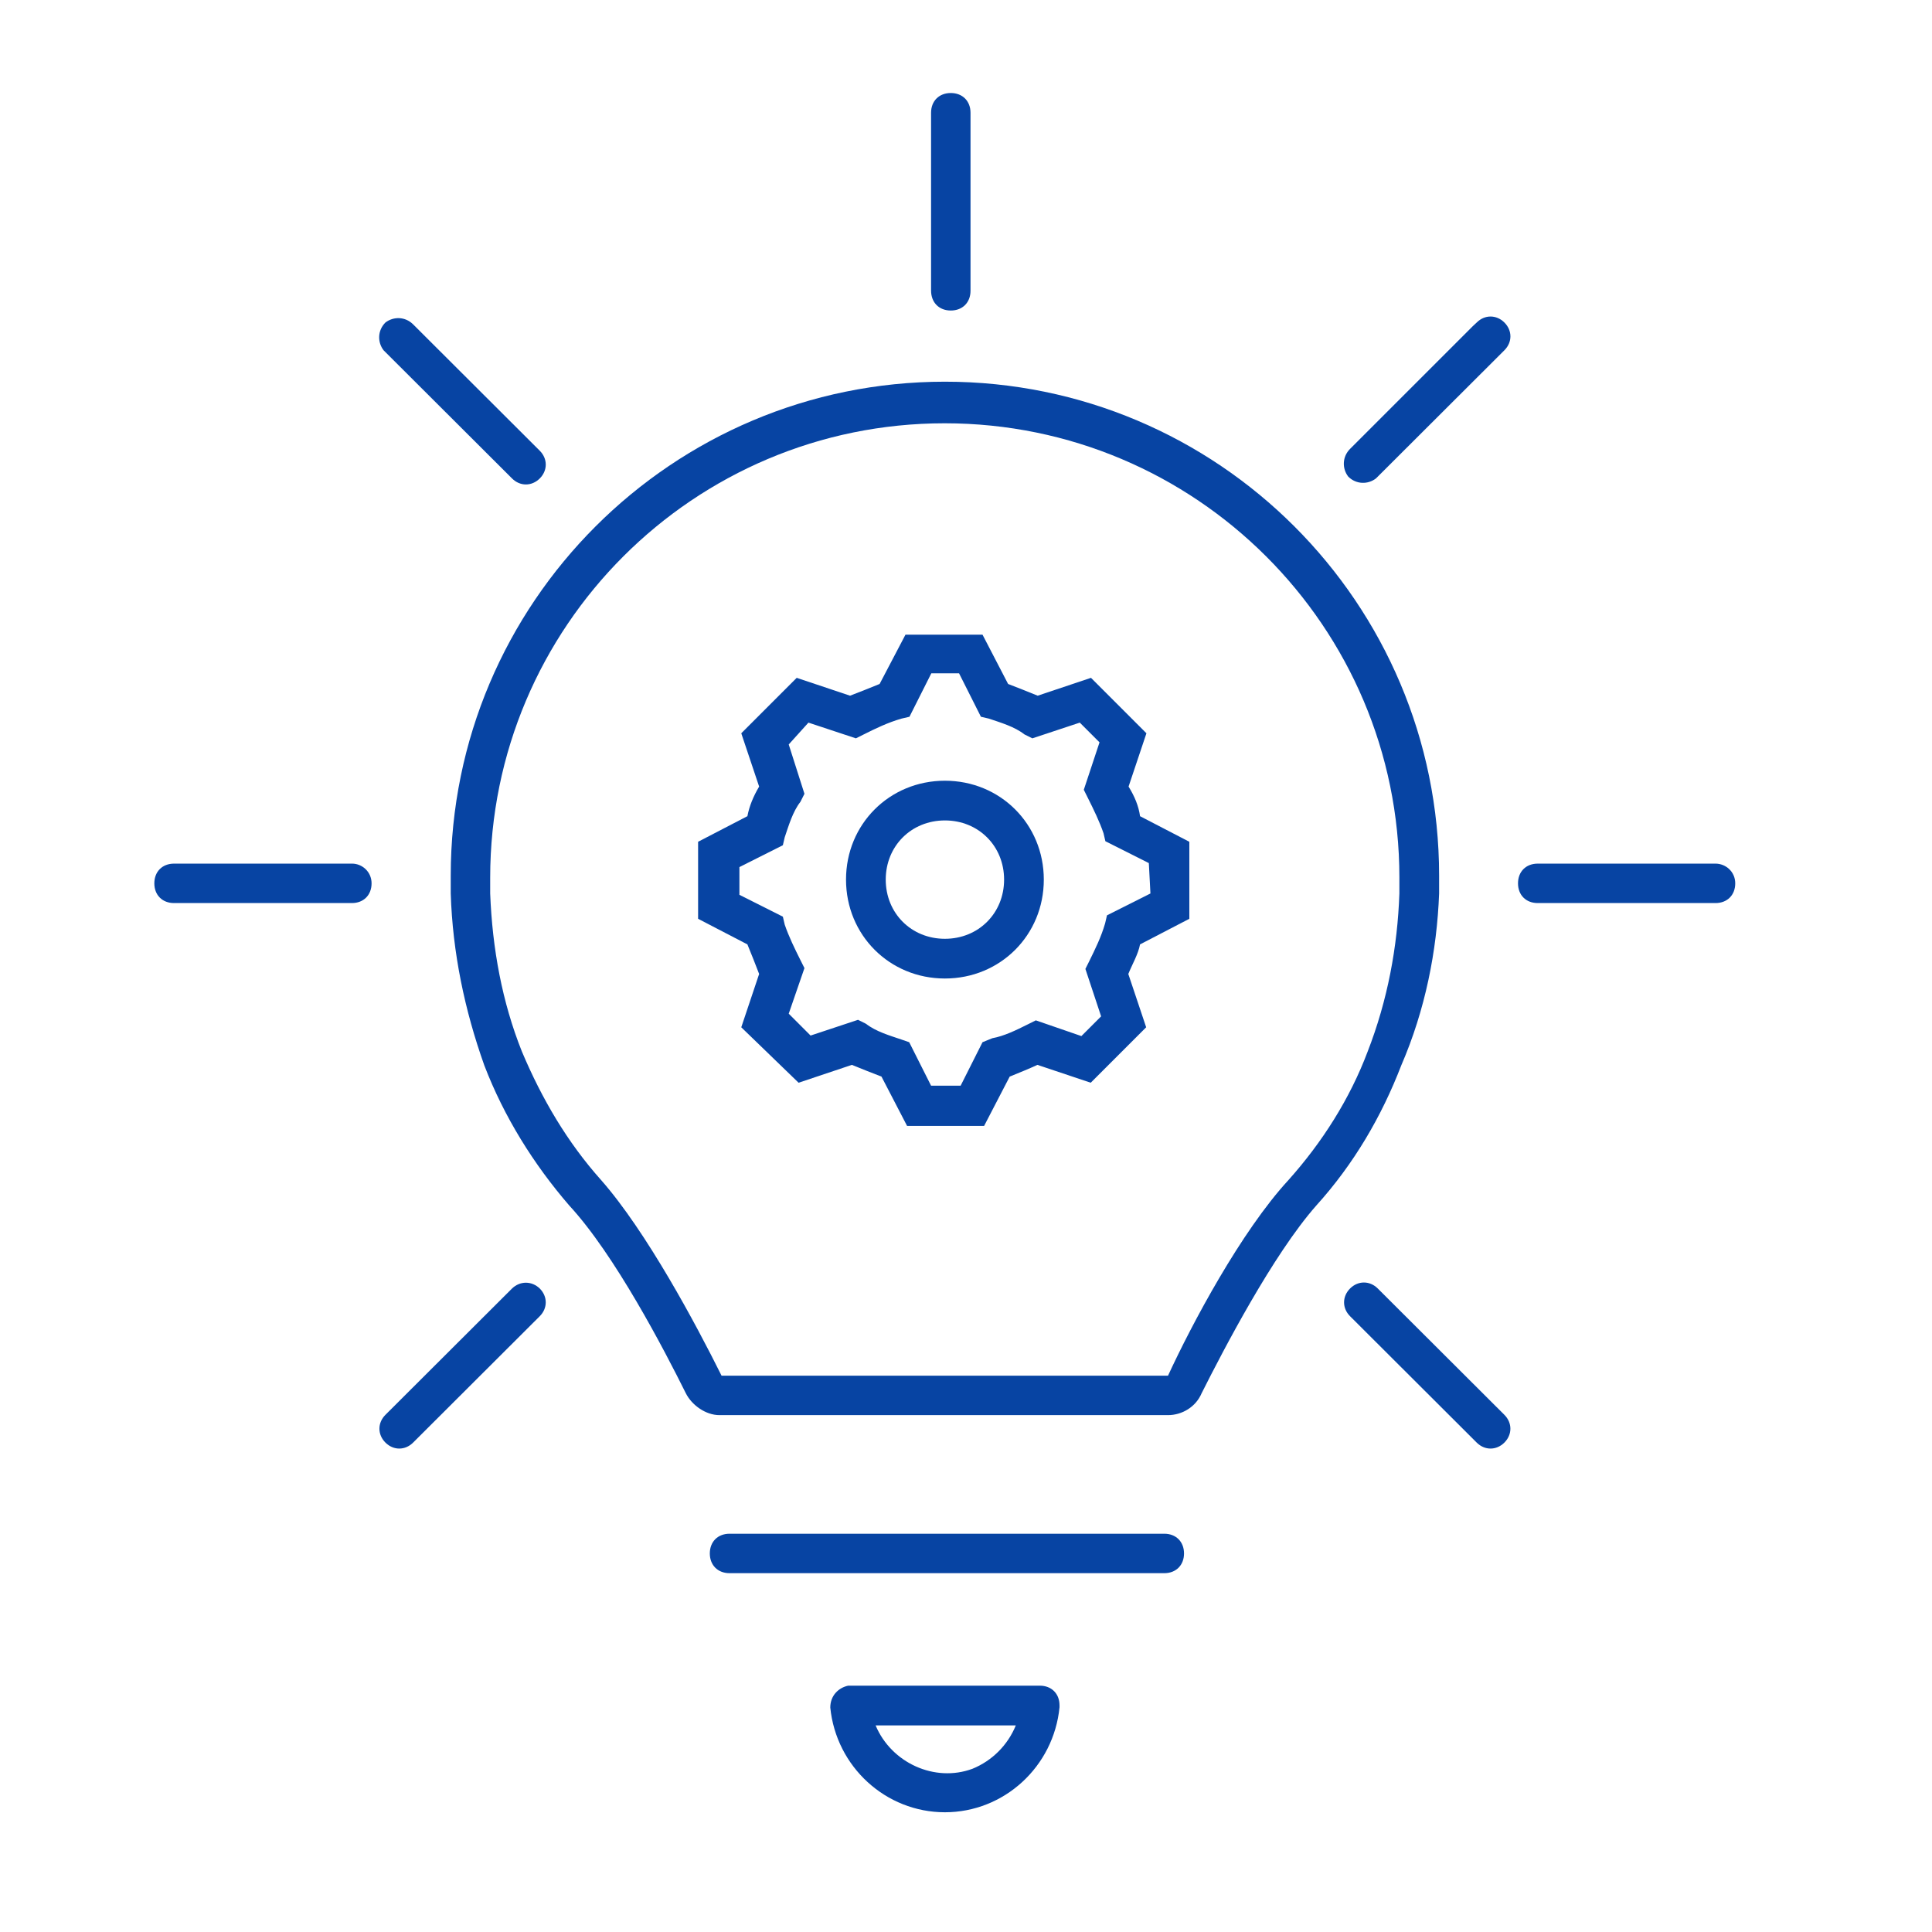 <?xml version="1.0" encoding="UTF-8"?>
<svg xmlns="http://www.w3.org/2000/svg" width="110" height="110" viewBox="0 0 110 110" fill="none">
  <g clip-path="url(#clip0_3041_2994)">
    <mask id="mask0_3041_2994" style="mask-type:luminance" maskUnits="userSpaceOnUse" x="0" y="-1" width="110" height="111">
      <path d="M109.269 -0H0V109.269H109.269V-0Z" fill="white"></path>
    </mask>
    <g mask="url(#mask0_3041_2994)">
      <mask id="mask1_3041_2994" style="mask-type:luminance" maskUnits="userSpaceOnUse" x="0" y="-1" width="110" height="111">
        <path d="M109.269 -0H0V109.269H109.269V-0Z" fill="white"></path>
      </mask>
      <g mask="url(#mask1_3041_2994)">
        <path d="M53.799 53.451C51.887 53.451 50.43 51.994 50.43 50.081C50.43 48.169 51.887 46.712 53.799 46.712C55.712 46.712 57.169 48.169 57.169 50.081C57.169 51.994 55.712 53.451 53.799 53.451ZM53.799 44.451C50.643 44.451 48.169 46.925 48.169 50.081C48.169 53.238 50.643 55.712 53.799 55.712C56.956 55.712 59.43 53.238 59.43 50.081C59.43 46.925 56.956 44.451 53.799 44.451Z" fill="#0744A3"></path>
      </g>
      <mask id="mask2_3041_2994" style="mask-type:luminance" maskUnits="userSpaceOnUse" x="0" y="-1" width="110" height="111">
        <path d="M109.269 -0H0V109.269H109.269V-0Z" fill="white"></path>
      </mask>
      <g mask="url(#mask2_3041_2994)">
        <path d="M65.501 50.871L63.027 52.115L62.921 52.571C62.693 53.36 62.359 54.027 62.025 54.71L61.798 55.166L62.693 57.867L61.57 58.99L58.975 58.095L58.52 58.322C57.852 58.656 57.169 58.99 56.501 59.111L55.94 59.339L54.695 61.813H53.011L51.766 59.339L51.326 59.187C50.658 58.96 49.869 58.732 49.308 58.292L48.852 58.064L46.151 58.96L44.907 57.715L45.802 55.12L45.574 54.665C45.24 53.997 44.907 53.314 44.679 52.646L44.573 52.191L42.099 50.947V49.368L44.573 48.124L44.679 47.669C44.907 47.001 45.134 46.212 45.574 45.65L45.802 45.195L44.907 42.387L46.029 41.143L48.731 42.038L49.186 41.811C49.854 41.477 50.537 41.143 51.326 40.915L51.781 40.809L53.026 38.335H54.604L55.849 40.809L56.304 40.915C56.972 41.143 57.761 41.37 58.322 41.811L58.778 42.038L61.479 41.143L62.602 42.266L61.707 44.967L61.934 45.422C62.268 46.09 62.602 46.773 62.83 47.441L62.936 47.896L65.41 49.141L65.501 50.871ZM64.256 44.785L65.273 41.75L62.116 38.593L59.081 39.61C58.52 39.382 57.958 39.155 57.397 38.942L55.94 36.135H51.554L50.082 38.942C49.52 39.17 48.959 39.398 48.397 39.61L45.362 38.593L42.205 41.75L43.222 44.785C42.888 45.347 42.66 45.908 42.554 46.47L39.747 47.927V52.312L42.554 53.77C42.782 54.331 43.01 54.892 43.222 55.454L42.205 58.489L45.468 61.646L48.503 60.629C49.065 60.857 49.626 61.084 50.188 61.297L51.645 64.105H56.031L57.488 61.297C58.049 61.069 58.611 60.842 59.066 60.629L62.101 61.646L65.258 58.489L64.241 55.454C64.469 54.892 64.803 54.331 64.909 53.77L67.716 52.312V47.927L64.909 46.47C64.833 45.908 64.605 45.347 64.256 44.785Z" fill="#0744A3"></path>
      </g>
      <mask id="mask3_3041_2994" style="mask-type:luminance" maskUnits="userSpaceOnUse" x="0" y="-1" width="110" height="111">
        <path d="M109.269 -0H0V109.269H109.269V-0Z" fill="white"></path>
      </mask>
      <g mask="url(#mask3_3041_2994)">
        <path d="M79.675 50.871C79.569 53.906 79.008 56.941 77.869 59.87C76.853 62.572 75.274 65.045 73.362 67.185C70.661 70.114 67.853 75.395 66.502 78.325H41.082C39.625 75.395 36.803 70.114 34.222 67.185C32.31 65.045 30.853 62.572 29.715 59.87C28.592 57.063 28.031 54.012 27.909 50.871V49.975C27.909 35.679 39.504 24.1 53.785 24.1C68.066 24.1 79.675 35.679 79.675 49.96V50.871ZM81.937 50.871V49.854C81.937 34.328 69.34 21.732 53.8 21.732C38.275 21.732 25.663 34.328 25.663 49.854V50.871C25.769 54.24 26.452 57.503 27.575 60.659C28.698 63.588 30.383 66.29 32.416 68.642C35.012 71.45 37.819 76.852 39.048 79.326C39.382 79.994 40.172 80.571 40.961 80.571H66.502C67.291 80.571 68.081 80.115 68.415 79.326C69.659 76.852 72.467 71.45 74.94 68.642C77.08 66.275 78.659 63.573 79.782 60.659C81.147 57.503 81.815 54.133 81.937 50.871Z" fill="#0744A3"></path>
      </g>
      <mask id="mask4_3041_2994" style="mask-type:luminance" maskUnits="userSpaceOnUse" x="0" y="-1" width="110" height="111">
        <path d="M109.269 -0H0V109.269H109.269V-0Z" fill="white"></path>
      </mask>
      <g mask="url(#mask4_3041_2994)">
        <path d="M66.29 87.324H41.537C40.869 87.324 40.414 87.779 40.414 88.447C40.414 89.115 40.869 89.57 41.537 89.57H66.29C66.957 89.57 67.413 89.115 67.413 88.447C67.413 87.779 66.957 87.324 66.29 87.324Z" fill="#0744A3"></path>
      </g>
      <mask id="mask5_3041_2994" style="mask-type:luminance" maskUnits="userSpaceOnUse" x="0" y="-1" width="110" height="111">
        <path d="M109.269 -0H0V109.269H109.269V-0Z" fill="white"></path>
      </mask>
      <g mask="url(#mask5_3041_2994)">
        <path d="M54.134 17.68C54.801 17.68 55.257 17.225 55.257 16.557V6.419C55.257 5.752 54.801 5.296 54.134 5.296C53.466 5.296 53.011 5.752 53.011 6.419V16.542C53.011 17.225 53.466 17.68 54.134 17.68Z" fill="#0744A3"></path>
      </g>
      <mask id="mask6_3041_2994" style="mask-type:luminance" maskUnits="userSpaceOnUse" x="0" y="-1" width="110" height="111">
        <path d="M109.269 -0H0V109.269H109.269V-0Z" fill="white"></path>
      </mask>
      <g mask="url(#mask6_3041_2994)">
        <path d="M20.048 49.171H9.91C9.242 49.171 8.787 49.626 8.787 50.294C8.787 50.962 9.242 51.417 9.91 51.417H20.033C20.701 51.417 21.156 50.962 21.156 50.294C21.156 49.626 20.609 49.171 20.048 49.171Z" fill="#0744A3"></path>
      </g>
      <mask id="mask7_3041_2994" style="mask-type:luminance" maskUnits="userSpaceOnUse" x="0" y="-1" width="110" height="111">
        <path d="M109.269 -0H0V109.269H109.269V-0Z" fill="white"></path>
      </mask>
      <g mask="url(#mask7_3041_2994)">
        <path d="M97.674 49.171H87.552C86.884 49.171 86.429 49.626 86.429 50.294C86.429 50.962 86.884 51.417 87.552 51.417H97.674C98.342 51.417 98.797 50.962 98.797 50.294C98.797 49.626 98.251 49.171 97.674 49.171Z" fill="#0744A3"></path>
      </g>
      <mask id="mask8_3041_2994" style="mask-type:luminance" maskUnits="userSpaceOnUse" x="0" y="-1" width="110" height="111">
        <path d="M109.269 -0H0V109.269H109.269V-0Z" fill="white"></path>
      </mask>
      <g mask="url(#mask8_3041_2994)">
        <path d="M29.153 27.241C29.608 27.697 30.276 27.697 30.732 27.241C31.187 26.786 31.187 26.118 30.732 25.663L23.523 18.469C23.067 18.014 22.4 18.014 21.944 18.363C21.489 18.819 21.489 19.486 21.838 19.942C21.838 19.942 21.838 19.942 21.944 20.048L29.153 27.241Z" fill="#0744A3"></path>
      </g>
      <mask id="mask9_3041_2994" style="mask-type:luminance" maskUnits="userSpaceOnUse" x="0" y="-1" width="110" height="111">
        <path d="M109.269 -0H0V109.269H109.269V-0Z" fill="white"></path>
      </mask>
      <g mask="url(#mask9_3041_2994)">
        <path d="M78.445 73.362C77.99 72.907 77.322 72.907 76.867 73.362C76.412 73.817 76.412 74.485 76.867 74.94L84.076 82.134C84.531 82.589 85.199 82.589 85.654 82.134C86.109 81.679 86.109 81.011 85.654 80.555L78.445 73.362Z" fill="#0744A3"></path>
      </g>
      <mask id="mask10_3041_2994" style="mask-type:luminance" maskUnits="userSpaceOnUse" x="0" y="-1" width="110" height="111">
        <path d="M109.269 -0H0V109.269H109.269V-0Z" fill="white"></path>
      </mask>
      <g mask="url(#mask10_3041_2994)">
        <path d="M83.849 18.576L76.868 25.557C76.413 26.012 76.413 26.68 76.762 27.135C77.217 27.59 77.885 27.59 78.34 27.241C78.34 27.241 78.34 27.241 78.447 27.135L85.655 19.942C86.111 19.486 86.111 18.818 85.655 18.363C85.2 17.908 84.532 17.908 84.077 18.363L83.849 18.576Z" fill="#0744A3"></path>
      </g>
      <mask id="mask11_3041_2994" style="mask-type:luminance" maskUnits="userSpaceOnUse" x="0" y="-1" width="110" height="111">
        <path d="M109.269 -0H0V109.269H109.269V-0Z" fill="white"></path>
      </mask>
      <g mask="url(#mask11_3041_2994)">
        <path d="M29.153 73.362L21.944 80.555C21.489 81.011 21.489 81.678 21.944 82.134C22.399 82.589 23.067 82.589 23.522 82.134L30.731 74.94C31.186 74.485 31.186 73.817 30.731 73.362C30.276 72.922 29.608 72.922 29.153 73.362Z" fill="#0744A3"></path>
      </g>
      <mask id="mask12_3041_2994" style="mask-type:luminance" maskUnits="userSpaceOnUse" x="0" y="-1" width="110" height="111">
        <path d="M109.269 -0H0V109.269H109.269V-0Z" fill="white"></path>
      </mask>
      <g mask="url(#mask12_3041_2994)">
        <path d="M49.853 98.236C50.748 100.376 53.222 101.499 55.362 100.709C56.485 100.254 57.38 99.359 57.836 98.236H49.853ZM53.799 103.183C50.43 103.183 47.607 100.588 47.273 97.219C47.273 96.551 47.728 96.096 48.29 95.975H48.396H59.202C59.869 95.975 60.325 96.43 60.325 97.097V97.204C59.991 100.588 57.168 103.183 53.799 103.183Z" fill="#0744A3"></path>
      </g>
    </g>
  </g>
  <defs>
    <clipPath id="clip0_3041_2994">
      <rect width="109.269" height="109.269" fill="white"></rect>
    </clipPath>
  </defs>
</svg>
